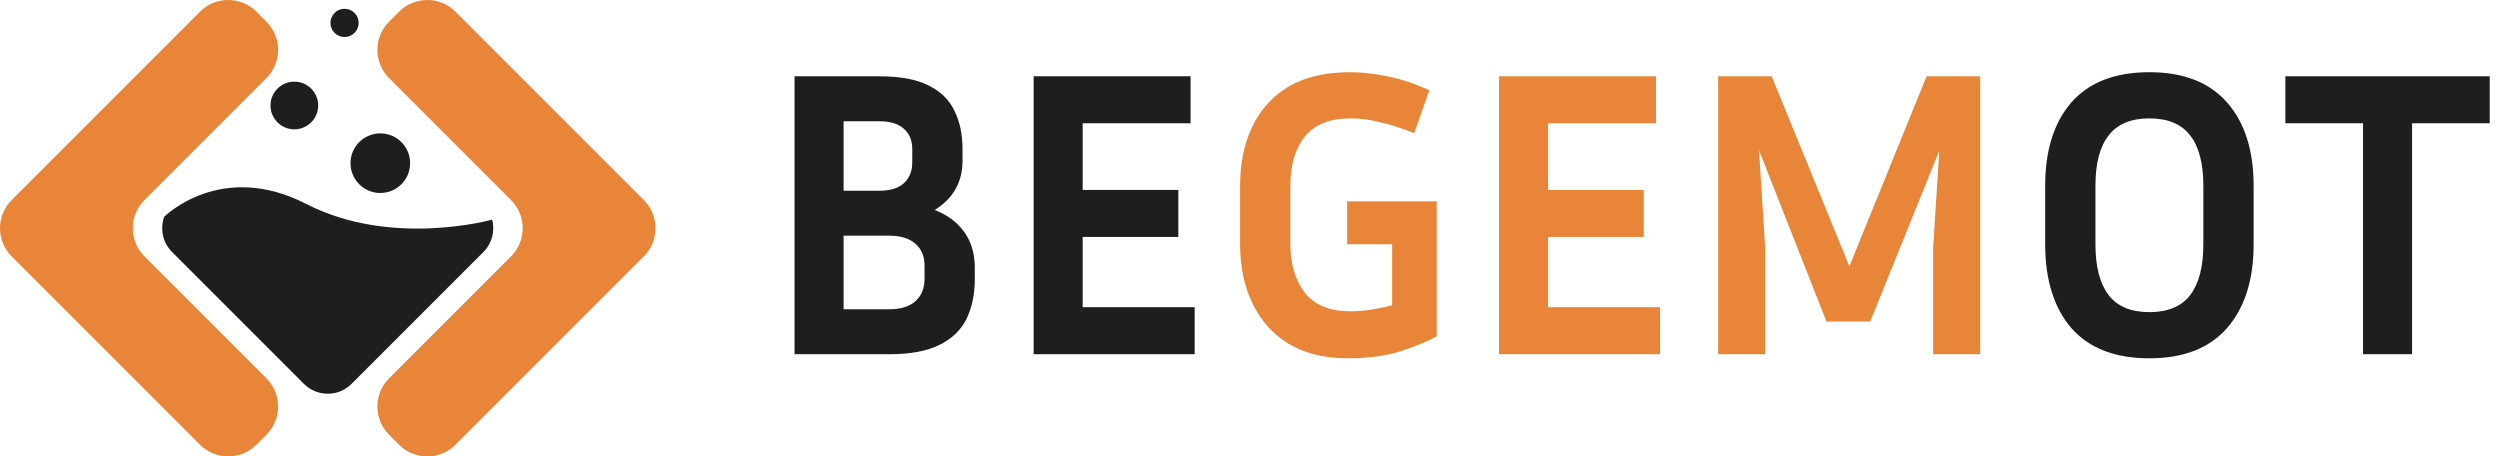 <?xml version="1.0" encoding="UTF-8"?>
<svg xmlns="http://www.w3.org/2000/svg" width="367" height="67" viewBox="0 0 367 67" fill="none">
  <path fill-rule="evenodd" clip-rule="evenodd" d="M29.374 65.295L1.704 37.627C-0.568 35.354 -0.568 31.646 1.704 29.374L29.374 1.704C31.646 -0.568 35.354 -0.568 37.627 1.704L39.121 3.198C41.393 5.471 41.393 9.179 39.121 11.451L21.198 29.374C18.925 31.646 18.925 35.354 21.198 37.627L39.121 55.549C41.393 57.822 41.393 61.53 39.121 63.802L37.627 65.296C35.354 67.568 31.647 67.568 29.374 65.295Z" fill="#E88538"></path>
  <path fill-rule="evenodd" clip-rule="evenodd" d="M66.852 65.295L94.521 37.627C96.794 35.354 96.794 31.646 94.521 29.374L66.852 1.704C64.579 -0.568 60.871 -0.568 58.599 1.704L57.105 3.198C54.832 5.471 54.832 9.179 57.105 11.451L75.027 29.374C77.3 31.646 77.3 35.354 75.027 37.627L57.105 55.549C54.832 57.822 54.832 61.53 57.105 63.802L58.599 65.296C60.871 67.568 64.578 67.568 66.852 65.295Z" fill="#E88538"></path>
  <path fill-rule="evenodd" clip-rule="evenodd" d="M72.251 32.242C72.68 33.886 72.252 35.711 70.968 36.995L51.61 56.353C49.684 58.279 46.542 58.279 44.616 56.353L25.259 36.995C23.863 35.6 23.479 33.566 24.106 31.819C24.137 31.788 32.45 23.504 44.957 29.941C57.482 36.387 72.24 32.246 72.251 32.242Z" fill="#1E1E1E"></path>
  <path fill-rule="evenodd" clip-rule="evenodd" d="M55.831 19.578C58.248 19.578 60.207 21.538 60.207 23.954C60.207 26.372 58.248 28.331 55.831 28.331C53.415 28.331 51.455 26.371 51.455 23.954C51.455 21.538 53.415 19.578 55.831 19.578Z" fill="#1E1E1E"></path>
  <path fill-rule="evenodd" clip-rule="evenodd" d="M50.581 1.289C51.726 1.289 52.654 2.217 52.654 3.362C52.654 4.507 51.726 5.435 50.581 5.435C49.436 5.435 48.508 4.507 48.508 3.362C48.508 2.217 49.436 1.289 50.581 1.289Z" fill="#1E1E1E"></path>
  <path fill-rule="evenodd" clip-rule="evenodd" d="M43.208 11.984C45.142 11.984 46.709 13.552 46.709 15.486C46.709 17.419 45.141 18.987 43.208 18.987C41.275 18.987 39.707 17.419 39.707 15.486C39.707 13.552 41.275 11.984 43.208 11.984Z" fill="#1E1E1E"></path>
  <path d="M116.64 52V11.2H129.06C132.1 11.2 134.5 11.64 136.26 12.52C138.06 13.4 139.34 14.64 140.1 16.24C140.9 17.84 141.3 19.72 141.3 21.88V23.56C141.3 26.72 139.94 29.14 137.22 30.82C139.14 31.58 140.6 32.68 141.6 34.12C142.6 35.56 143.1 37.28 143.1 39.28V40.96C143.1 43.16 142.7 45.1 141.9 46.78C141.1 48.42 139.78 49.7 137.94 50.62C136.1 51.54 133.64 52 130.56 52H116.64ZM129.06 17.8H123.84V28H129.06C130.66 28 131.86 27.64 132.66 26.92C133.5 26.16 133.92 25.14 133.92 23.86V21.88C133.92 20.6 133.5 19.6 132.66 18.88C131.86 18.16 130.66 17.8 129.06 17.8ZM130.56 34.6H123.84V45.4H130.56C132.24 45.4 133.52 45 134.4 44.2C135.28 43.4 135.72 42.32 135.72 40.96V38.98C135.72 37.62 135.28 36.56 134.4 35.8C133.52 35 132.24 34.6 130.56 34.6ZM175.378 45.1V52H151.738V11.2H174.778V18.1H158.938V27.88H172.978V34.78H158.938V45.1H175.378ZM330.832 27.28V35.86C330.832 41.06 329.532 45.16 326.932 48.16C324.332 51.12 320.532 52.6 315.532 52.6C310.492 52.6 306.672 51.12 304.072 48.16C301.512 45.16 300.232 41.06 300.232 35.86V27.28C300.232 22.08 301.512 18 304.072 15.04C306.672 12.08 310.492 10.6 315.532 10.6C320.532 10.6 324.332 12.08 326.932 15.04C329.532 18 330.832 22.08 330.832 27.28ZM323.452 27.28C323.452 24 322.812 21.54 321.532 19.9C320.252 18.22 318.252 17.38 315.532 17.38C312.812 17.38 310.812 18.22 309.532 19.9C308.252 21.54 307.612 24 307.612 27.28V35.86C307.612 39.14 308.252 41.62 309.532 43.3C310.812 44.98 312.812 45.82 315.532 45.82C318.252 45.82 320.252 44.98 321.532 43.3C322.812 41.62 323.452 39.14 323.452 35.86V27.28ZM335.491 18.1V11.2H365.491V18.1H354.091V52H346.891V18.1H335.491Z" fill="#1E1E1E"></path>
  <path d="M210.906 49.36C209.906 49.96 208.246 50.66 205.926 51.46C203.646 52.22 200.966 52.6 197.886 52.6C194.406 52.6 191.486 51.88 189.126 50.44C186.806 49 185.046 47.02 183.846 44.5C182.646 41.98 182.046 39.1 182.046 35.86V27.28C182.046 23.96 182.646 21.06 183.846 18.58C185.046 16.06 186.826 14.1 189.186 12.7C191.586 11.3 194.586 10.6 198.186 10.6C199.946 10.6 201.766 10.8 203.646 11.2C205.526 11.56 207.586 12.24 209.826 13.24L207.606 19.54C205.646 18.78 203.946 18.24 202.506 17.92C201.106 17.56 199.706 17.38 198.306 17.38C195.186 17.38 192.926 18.28 191.526 20.08C190.126 21.84 189.426 24.24 189.426 27.28V35.86C189.426 38.74 190.126 41.1 191.526 42.94C192.966 44.78 195.206 45.7 198.246 45.7C199.166 45.7 200.166 45.62 201.246 45.46C202.326 45.3 203.366 45.08 204.366 44.8V35.86H197.766V29.56H210.906V49.36ZM243.698 45.1V52H220.058V11.2H243.098V18.1H227.258V27.88H241.298V34.78H227.258V45.1H243.698ZM260.086 11.2L271.486 39.1L282.826 11.2H290.686V52H283.786V36.4L284.686 22.12L274.546 47.2H268.126L258.226 22.06L259.126 36.4V52H252.226V11.2H260.086Z" fill="#E88538"></path>
</svg>
